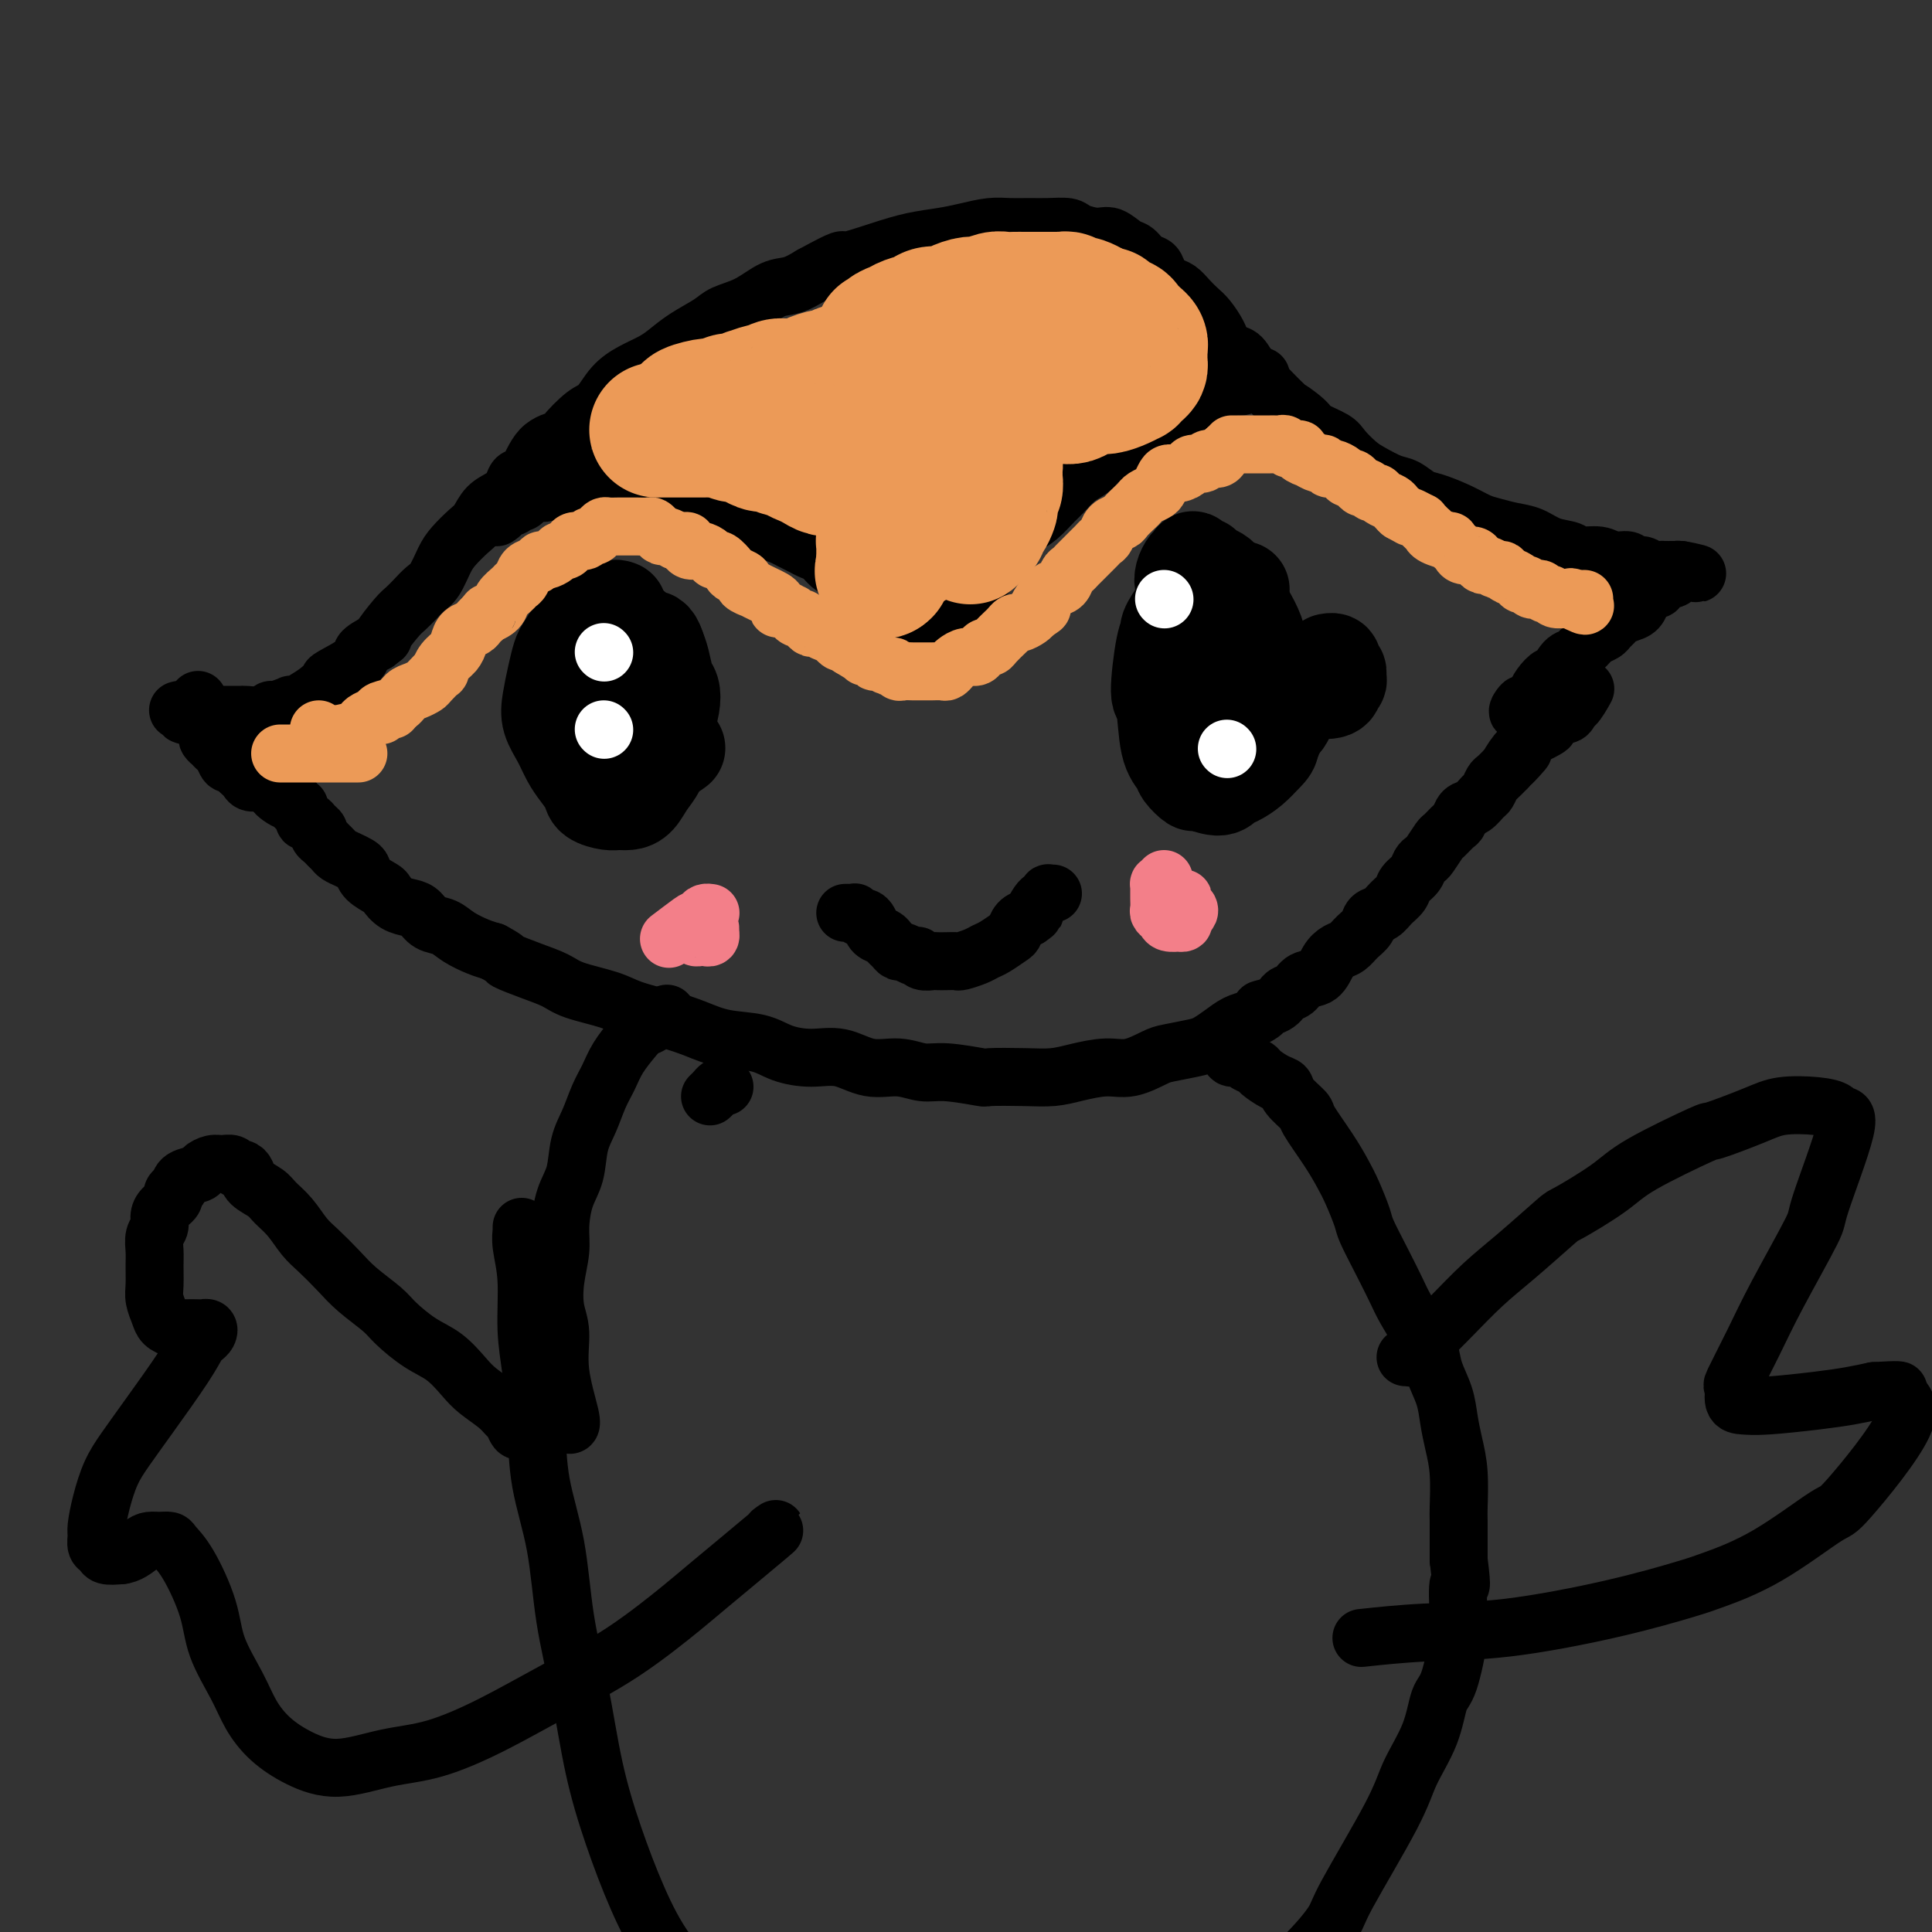 <svg viewBox='0 0 400 400' version='1.1' xmlns='http://www.w3.org/2000/svg' xmlns:xlink='http://www.w3.org/1999/xlink'><rect x="0" y="0" width="400" height="400" fill="#333333" stroke="none"/><g fill='none' stroke='#000000' stroke-width='12' stroke-linecap='round' stroke-linejoin='round'><path d='M37,147c-0.125,0.030 -0.250,0.061 0,0c0.250,-0.061 0.874,-0.212 1,0c0.126,0.212 -0.247,0.789 0,1c0.247,0.211 1.113,0.057 2,0c0.887,-0.057 1.795,-0.015 2,0c0.205,0.015 -0.293,0.004 0,0c0.293,-0.004 1.378,-0.001 2,0c0.622,0.001 0.781,-0.000 1,0c0.219,0.000 0.499,0.001 1,0c0.501,-0.001 1.224,-0.004 2,0c0.776,0.004 1.606,0.016 2,0c0.394,-0.016 0.352,-0.061 1,0c0.648,0.061 1.987,0.226 3,0c1.013,-0.226 1.699,-0.845 2,-1c0.301,-0.155 0.215,0.152 1,0c0.785,-0.152 2.440,-0.764 3,-1c0.560,-0.236 0.025,-0.095 0,0c-0.025,0.095 0.461,0.143 1,0c0.539,-0.143 1.129,-0.479 2,-1c0.871,-0.521 2.021,-1.228 3,-2c0.979,-0.772 1.787,-1.610 2,-2c0.213,-0.390 -0.170,-0.331 1,-1c1.170,-0.669 3.892,-2.065 5,-3c1.108,-0.935 0.602,-1.410 1,-2c0.398,-0.590 1.699,-1.295 3,-2'/><path d='M78,133c2.391,-1.866 0.867,-0.531 1,-1c0.133,-0.469 1.922,-2.743 3,-4c1.078,-1.257 1.444,-1.498 2,-2c0.556,-0.502 1.303,-1.264 2,-2c0.697,-0.736 1.345,-1.447 2,-2c0.655,-0.553 1.316,-0.948 2,-2c0.684,-1.052 1.390,-2.761 2,-4c0.610,-1.239 1.126,-2.009 2,-3c0.874,-0.991 2.108,-2.204 3,-3c0.892,-0.796 1.443,-1.174 2,-2c0.557,-0.826 1.122,-2.102 2,-3c0.878,-0.898 2.071,-1.420 3,-2c0.929,-0.580 1.595,-1.217 2,-2c0.405,-0.783 0.550,-1.712 1,-2c0.450,-0.288 1.205,0.067 2,-1c0.795,-1.067 1.630,-3.554 3,-5c1.370,-1.446 3.275,-1.850 4,-2c0.725,-0.150 0.269,-0.046 1,-1c0.731,-0.954 2.650,-2.966 4,-4c1.350,-1.034 2.132,-1.091 3,-2c0.868,-0.909 1.823,-2.669 3,-4c1.177,-1.331 2.577,-2.233 4,-3c1.423,-0.767 2.868,-1.399 4,-2c1.132,-0.601 1.950,-1.171 3,-2c1.050,-0.829 2.332,-1.918 4,-3c1.668,-1.082 3.723,-2.159 5,-3c1.277,-0.841 1.776,-1.446 3,-2c1.224,-0.554 3.173,-1.056 5,-2c1.827,-0.944 3.530,-2.331 5,-3c1.470,-0.669 2.706,-0.620 4,-1c1.294,-0.380 2.647,-1.190 4,-2'/><path d='M168,57c7.596,-4.145 6.085,-3.008 7,-3c0.915,0.008 4.257,-1.112 7,-2c2.743,-0.888 4.887,-1.544 7,-2c2.113,-0.456 4.196,-0.711 6,-1c1.804,-0.289 3.328,-0.613 5,-1c1.672,-0.387 3.492,-0.836 5,-1c1.508,-0.164 2.706,-0.041 4,0c1.294,0.041 2.685,0.001 4,0c1.315,-0.001 2.553,0.036 4,0c1.447,-0.036 3.101,-0.146 4,0c0.899,0.146 1.042,0.549 2,1c0.958,0.451 2.732,0.951 4,1c1.268,0.049 2.031,-0.353 3,0c0.969,0.353 2.142,1.459 3,2c0.858,0.541 1.399,0.516 2,1c0.601,0.484 1.263,1.477 2,2c0.737,0.523 1.548,0.577 2,1c0.452,0.423 0.544,1.216 1,2c0.456,0.784 1.277,1.560 2,2c0.723,0.440 1.350,0.544 2,1c0.650,0.456 1.325,1.262 2,2c0.675,0.738 1.350,1.406 2,2c0.650,0.594 1.276,1.113 2,2c0.724,0.887 1.545,2.143 2,3c0.455,0.857 0.544,1.317 1,2c0.456,0.683 1.281,1.590 2,2c0.719,0.410 1.334,0.323 2,1c0.666,0.677 1.385,2.120 2,3c0.615,0.880 1.127,1.199 2,2c0.873,0.801 2.107,2.086 3,3c0.893,0.914 1.447,1.457 2,2'/><path d='M266,84c5.630,5.545 1.706,1.907 1,1c-0.706,-0.907 1.806,0.915 3,2c1.194,1.085 1.070,1.431 2,2c0.930,0.569 2.913,1.361 4,2c1.087,0.639 1.277,1.126 2,2c0.723,0.874 1.979,2.136 3,3c1.021,0.864 1.808,1.330 3,2c1.192,0.670 2.790,1.544 4,2c1.210,0.456 2.032,0.493 3,1c0.968,0.507 2.082,1.484 3,2c0.918,0.516 1.641,0.572 3,1c1.359,0.428 3.353,1.227 5,2c1.647,0.773 2.946,1.520 4,2c1.054,0.480 1.862,0.691 3,1c1.138,0.309 2.607,0.714 4,1c1.393,0.286 2.712,0.454 4,1c1.288,0.546 2.546,1.471 4,2c1.454,0.529 3.104,0.663 4,1c0.896,0.337 1.037,0.879 2,1c0.963,0.121 2.747,-0.179 4,0c1.253,0.179 1.973,0.836 3,1c1.027,0.164 2.360,-0.166 3,0c0.640,0.166 0.587,0.829 1,1c0.413,0.171 1.290,-0.150 2,0c0.710,0.150 1.251,0.772 2,1c0.749,0.228 1.706,0.061 2,0c0.294,-0.061 -0.076,-0.016 0,0c0.076,0.016 0.598,0.004 1,0c0.402,-0.004 0.685,-0.001 1,0c0.315,0.001 0.661,0.000 1,0c0.339,-0.000 0.669,-0.000 1,0'/><path d='M348,118c6.545,1.503 1.909,0.262 0,0c-1.909,-0.262 -1.090,0.456 -1,1c0.090,0.544 -0.548,0.916 -1,1c-0.452,0.084 -0.716,-0.118 -1,0c-0.284,0.118 -0.587,0.555 -1,1c-0.413,0.445 -0.936,0.896 -1,1c-0.064,0.104 0.331,-0.141 0,0c-0.331,0.141 -1.388,0.668 -2,1c-0.612,0.332 -0.780,0.470 -1,1c-0.220,0.530 -0.493,1.451 -1,2c-0.507,0.549 -1.248,0.724 -2,1c-0.752,0.276 -1.515,0.651 -2,1c-0.485,0.349 -0.693,0.671 -1,1c-0.307,0.329 -0.712,0.666 -1,1c-0.288,0.334 -0.459,0.667 -1,1c-0.541,0.333 -1.454,0.667 -2,1c-0.546,0.333 -0.726,0.664 -1,1c-0.274,0.336 -0.641,0.676 -1,1c-0.359,0.324 -0.711,0.631 -1,1c-0.289,0.369 -0.515,0.798 -1,1c-0.485,0.202 -1.230,0.176 -2,1c-0.770,0.824 -1.565,2.497 -2,3c-0.435,0.503 -0.508,-0.164 -1,0c-0.492,0.164 -1.402,1.160 -2,2c-0.598,0.840 -0.885,1.526 -1,2c-0.115,0.474 -0.057,0.737 0,1'/><path d='M318,145c-5.321,4.345 -3.625,1.708 -3,1c0.625,-0.708 0.179,0.512 0,1c-0.179,0.488 -0.089,0.244 0,0'/><path d='M41,145c0.000,-0.081 0.000,-0.161 0,0c-0.000,0.161 -0.000,0.564 0,1c0.000,0.436 0.000,0.905 0,1c-0.000,0.095 -0.001,-0.185 0,0c0.001,0.185 0.003,0.836 0,1c-0.003,0.164 -0.011,-0.160 0,0c0.011,0.160 0.040,0.802 0,1c-0.040,0.198 -0.150,-0.048 0,0c0.150,0.048 0.561,0.390 1,1c0.439,0.610 0.905,1.487 1,2c0.095,0.513 -0.182,0.661 0,1c0.182,0.339 0.822,0.869 1,1c0.178,0.131 -0.107,-0.137 0,0c0.107,0.137 0.606,0.681 1,1c0.394,0.319 0.683,0.414 1,1c0.317,0.586 0.663,1.662 1,2c0.337,0.338 0.667,-0.063 1,0c0.333,0.063 0.670,0.591 1,1c0.330,0.409 0.655,0.701 1,1c0.345,0.299 0.711,0.606 1,1c0.289,0.394 0.501,0.875 1,1c0.499,0.125 1.285,-0.107 2,0c0.715,0.107 1.357,0.554 2,1'/><path d='M56,163c1.586,0.957 1.051,0.849 1,1c-0.051,0.151 0.383,0.562 1,1c0.617,0.438 1.418,0.905 2,1c0.582,0.095 0.944,-0.182 1,0c0.056,0.182 -0.196,0.823 0,1c0.196,0.177 0.840,-0.111 1,0c0.160,0.111 -0.165,0.621 0,1c0.165,0.379 0.819,0.626 1,1c0.181,0.374 -0.110,0.874 0,1c0.110,0.126 0.621,-0.121 1,0c0.379,0.121 0.626,0.610 1,1c0.374,0.390 0.874,0.682 1,1c0.126,0.318 -0.122,0.663 0,1c0.122,0.337 0.613,0.668 1,1c0.387,0.332 0.671,0.667 1,1c0.329,0.333 0.705,0.666 1,1c0.295,0.334 0.511,0.670 1,1c0.489,0.330 1.252,0.656 2,1c0.748,0.344 1.481,0.707 2,1c0.519,0.293 0.823,0.516 1,1c0.177,0.484 0.225,1.229 1,2c0.775,0.771 2.277,1.567 3,2c0.723,0.433 0.668,0.501 1,1c0.332,0.499 1.051,1.428 2,2c0.949,0.572 2.129,0.786 3,1c0.871,0.214 1.433,0.428 2,1c0.567,0.572 1.138,1.501 2,2c0.862,0.499 2.015,0.567 3,1c0.985,0.433 1.804,1.232 3,2c1.196,0.768 2.770,1.505 4,2c1.230,0.495 2.115,0.747 3,1'/><path d='M102,197c3.541,1.904 2.394,1.665 3,2c0.606,0.335 2.967,1.244 5,2c2.033,0.756 3.739,1.357 5,2c1.261,0.643 2.075,1.327 4,2c1.925,0.673 4.959,1.336 7,2c2.041,0.664 3.087,1.329 5,2c1.913,0.671 4.691,1.349 7,2c2.309,0.651 4.149,1.275 6,2c1.851,0.725 3.711,1.551 6,2c2.289,0.449 5.005,0.520 7,1c1.995,0.480 3.267,1.367 5,2c1.733,0.633 3.926,1.011 6,1c2.074,-0.011 4.028,-0.410 6,0c1.972,0.410 3.962,1.630 6,2c2.038,0.370 4.124,-0.111 6,0c1.876,0.111 3.543,0.814 5,1c1.457,0.186 2.703,-0.146 5,0c2.297,0.146 5.645,0.768 7,1c1.355,0.232 0.718,0.072 2,0c1.282,-0.072 4.484,-0.056 7,0c2.516,0.056 4.348,0.152 6,0c1.652,-0.152 3.125,-0.551 5,-1c1.875,-0.449 4.151,-0.946 6,-1c1.849,-0.054 3.271,0.337 5,0c1.729,-0.337 3.765,-1.403 5,-2c1.235,-0.597 1.671,-0.727 3,-1c1.329,-0.273 3.552,-0.689 5,-1c1.448,-0.311 2.120,-0.516 3,-1c0.880,-0.484 1.968,-1.246 3,-2c1.032,-0.754 2.009,-1.501 3,-2c0.991,-0.499 1.995,-0.749 3,-1'/><path d='M259,211c4.164,-1.970 2.073,-1.894 2,-2c-0.073,-0.106 1.871,-0.394 3,-1c1.129,-0.606 1.443,-1.531 2,-2c0.557,-0.469 1.356,-0.483 2,-1c0.644,-0.517 1.131,-1.538 2,-2c0.869,-0.462 2.119,-0.364 3,-1c0.881,-0.636 1.392,-2.004 2,-3c0.608,-0.996 1.314,-1.619 2,-2c0.686,-0.381 1.353,-0.521 2,-1c0.647,-0.479 1.275,-1.297 2,-2c0.725,-0.703 1.546,-1.290 2,-2c0.454,-0.710 0.540,-1.541 1,-2c0.460,-0.459 1.293,-0.545 2,-1c0.707,-0.455 1.289,-1.277 2,-2c0.711,-0.723 1.553,-1.346 2,-2c0.447,-0.654 0.500,-1.339 1,-2c0.500,-0.661 1.447,-1.298 2,-2c0.553,-0.702 0.710,-1.468 1,-2c0.290,-0.532 0.711,-0.829 1,-1c0.289,-0.171 0.445,-0.216 1,-1c0.555,-0.784 1.510,-2.308 2,-3c0.490,-0.692 0.515,-0.551 1,-1c0.485,-0.449 1.429,-1.486 2,-2c0.571,-0.514 0.769,-0.504 1,-1c0.231,-0.496 0.496,-1.499 1,-2c0.504,-0.501 1.248,-0.501 2,-1c0.752,-0.499 1.514,-1.498 2,-2c0.486,-0.502 0.697,-0.506 1,-1c0.303,-0.494 0.697,-1.479 1,-2c0.303,-0.521 0.515,-0.577 1,-1c0.485,-0.423 1.242,-1.211 2,-2'/><path d='M312,159c6.213,-6.766 2.245,-2.180 1,-1c-1.245,1.180 0.233,-1.046 1,-2c0.767,-0.954 0.821,-0.636 1,-1c0.179,-0.364 0.481,-1.412 1,-2c0.519,-0.588 1.256,-0.717 2,-1c0.744,-0.283 1.496,-0.719 2,-1c0.504,-0.281 0.762,-0.405 1,-1c0.238,-0.595 0.458,-1.659 1,-2c0.542,-0.341 1.407,0.041 2,0c0.593,-0.041 0.916,-0.505 1,-1c0.084,-0.495 -0.070,-1.019 0,-1c0.070,0.019 0.365,0.582 1,0c0.635,-0.582 1.610,-2.309 2,-3c0.390,-0.691 0.195,-0.345 0,0'/><path d='M103,107c-0.128,0.081 -0.256,0.161 0,0c0.256,-0.161 0.895,-0.564 1,-1c0.105,-0.436 -0.323,-0.904 0,-1c0.323,-0.096 1.399,0.180 2,0c0.601,-0.180 0.727,-0.818 1,-1c0.273,-0.182 0.693,0.091 1,0c0.307,-0.091 0.501,-0.545 1,-1c0.499,-0.455 1.304,-0.909 2,-1c0.696,-0.091 1.285,0.182 2,0c0.715,-0.182 1.556,-0.819 2,-1c0.444,-0.181 0.490,0.095 1,0c0.510,-0.095 1.484,-0.561 2,-1c0.516,-0.439 0.575,-0.850 1,-1c0.425,-0.150 1.217,-0.040 2,0c0.783,0.040 1.557,0.011 2,0c0.443,-0.011 0.557,-0.003 1,0c0.443,0.003 1.217,0.000 2,0c0.783,-0.000 1.576,0.003 2,0c0.424,-0.003 0.480,-0.011 1,0c0.520,0.011 1.506,0.040 2,0c0.494,-0.040 0.497,-0.150 1,0c0.503,0.150 1.504,0.561 2,1c0.496,0.439 0.485,0.906 1,1c0.515,0.094 1.555,-0.185 2,0c0.445,0.185 0.295,0.833 1,1c0.705,0.167 2.267,-0.147 3,0c0.733,0.147 0.638,0.756 1,1c0.362,0.244 1.181,0.122 2,0'/><path d='M144,103c4.214,0.859 2.250,1.005 2,1c-0.250,-0.005 1.214,-0.161 2,0c0.786,0.161 0.895,0.639 1,1c0.105,0.361 0.207,0.604 1,1c0.793,0.396 2.278,0.946 3,1c0.722,0.054 0.683,-0.389 1,0c0.317,0.389 0.991,1.610 2,2c1.009,0.390 2.353,-0.050 3,0c0.647,0.050 0.596,0.591 1,1c0.404,0.409 1.263,0.686 2,1c0.737,0.314 1.352,0.665 2,1c0.648,0.335 1.328,0.653 2,1c0.672,0.347 1.336,0.722 2,1c0.664,0.278 1.330,0.461 2,1c0.670,0.539 1.346,1.436 2,2c0.654,0.564 1.288,0.794 2,1c0.712,0.206 1.503,0.388 2,1c0.497,0.612 0.700,1.655 1,2c0.300,0.345 0.698,-0.009 1,0c0.302,0.009 0.510,0.380 1,1c0.490,0.620 1.263,1.489 2,2c0.737,0.511 1.440,0.662 2,1c0.560,0.338 0.979,0.861 1,1c0.021,0.139 -0.355,-0.107 0,0c0.355,0.107 1.442,0.565 2,1c0.558,0.435 0.586,0.845 1,1c0.414,0.155 1.213,0.055 2,0c0.787,-0.055 1.561,-0.066 2,0c0.439,0.066 0.541,0.210 1,0c0.459,-0.210 1.274,-0.774 2,-1c0.726,-0.226 1.363,-0.113 2,0'/><path d='M196,127c1.523,-0.496 0.832,-1.235 1,-2c0.168,-0.765 1.195,-1.556 2,-2c0.805,-0.444 1.389,-0.541 2,-1c0.611,-0.459 1.248,-1.281 2,-2c0.752,-0.719 1.618,-1.333 2,-2c0.382,-0.667 0.279,-1.385 1,-2c0.721,-0.615 2.266,-1.127 3,-2c0.734,-0.873 0.657,-2.105 1,-3c0.343,-0.895 1.106,-1.451 2,-2c0.894,-0.549 1.920,-1.092 3,-2c1.080,-0.908 2.213,-2.183 3,-3c0.787,-0.817 1.229,-1.178 2,-2c0.771,-0.822 1.872,-2.107 3,-3c1.128,-0.893 2.284,-1.394 3,-2c0.716,-0.606 0.991,-1.317 2,-2c1.009,-0.683 2.753,-1.339 4,-2c1.247,-0.661 1.997,-1.329 3,-2c1.003,-0.671 2.260,-1.346 3,-2c0.740,-0.654 0.965,-1.289 2,-2c1.035,-0.711 2.882,-1.500 4,-2c1.118,-0.500 1.507,-0.712 2,-1c0.493,-0.288 1.092,-0.650 2,-1c0.908,-0.350 2.127,-0.686 3,-1c0.873,-0.314 1.400,-0.606 2,-1c0.600,-0.394 1.274,-0.889 2,-1c0.726,-0.111 1.505,0.163 2,0c0.495,-0.163 0.707,-0.762 1,-1c0.293,-0.238 0.666,-0.115 1,0c0.334,0.115 0.628,0.223 1,0c0.372,-0.223 0.820,-0.778 1,-1c0.180,-0.222 0.090,-0.111 0,0'/></g>
<g fill='none' stroke='#000000' stroke-width='20' stroke-linecap='round' stroke-linejoin='round'><path d='M128,126c0.088,0.032 0.175,0.064 0,0c-0.175,-0.064 -0.613,-0.225 -1,0c-0.387,0.225 -0.722,0.836 -1,1c-0.278,0.164 -0.498,-0.118 -1,0c-0.502,0.118 -1.286,0.635 -2,1c-0.714,0.365 -1.357,0.578 -2,1c-0.643,0.422 -1.286,1.053 -2,2c-0.714,0.947 -1.499,2.209 -2,3c-0.501,0.791 -0.717,1.109 -1,2c-0.283,0.891 -0.634,2.353 -1,4c-0.366,1.647 -0.748,3.480 -1,5c-0.252,1.520 -0.376,2.729 0,4c0.376,1.271 1.251,2.606 2,4c0.749,1.394 1.373,2.847 2,4c0.627,1.153 1.256,2.008 2,3c0.744,0.992 1.603,2.123 2,3c0.397,0.877 0.333,1.502 1,2c0.667,0.498 2.065,0.871 3,1c0.935,0.129 1.406,0.016 2,0c0.594,-0.016 1.311,0.066 2,0c0.689,-0.066 1.350,-0.278 2,-1c0.650,-0.722 1.288,-1.953 2,-3c0.712,-1.047 1.498,-1.909 2,-3c0.502,-1.091 0.720,-2.412 1,-4c0.280,-1.588 0.622,-3.443 1,-5c0.378,-1.557 0.792,-2.815 1,-4c0.208,-1.185 0.210,-2.297 0,-3c-0.210,-0.703 -0.634,-0.997 -1,-2c-0.366,-1.003 -0.676,-2.715 -1,-4c-0.324,-1.285 -0.662,-2.142 -1,-3'/><path d='M136,134c-0.755,-2.204 -1.143,-1.714 -2,-2c-0.857,-0.286 -2.182,-1.347 -3,-2c-0.818,-0.653 -1.127,-0.899 -2,-1c-0.873,-0.101 -2.309,-0.058 -3,0c-0.691,0.058 -0.637,0.130 -1,0c-0.363,-0.130 -1.145,-0.461 -2,0c-0.855,0.461 -1.785,1.714 -2,2c-0.215,0.286 0.284,-0.395 0,0c-0.284,0.395 -1.352,1.866 -2,3c-0.648,1.134 -0.875,1.931 -1,3c-0.125,1.069 -0.149,2.411 0,4c0.149,1.589 0.470,3.424 1,5c0.530,1.576 1.267,2.891 2,4c0.733,1.109 1.460,2.012 2,3c0.540,0.988 0.893,2.061 2,3c1.107,0.939 2.968,1.745 4,2c1.032,0.255 1.237,-0.040 2,0c0.763,0.040 2.086,0.417 3,0c0.914,-0.417 1.420,-1.627 2,-2c0.580,-0.373 1.233,0.092 2,0c0.767,-0.092 1.648,-0.741 2,-1c0.352,-0.259 0.176,-0.130 0,0'/><path d='M257,122c-0.303,-0.000 -0.606,-0.000 -1,0c-0.394,0.000 -0.879,0.000 -1,0c-0.121,-0.000 0.123,-0.001 0,0c-0.123,0.001 -0.614,0.003 -1,0c-0.386,-0.003 -0.668,-0.012 -1,0c-0.332,0.012 -0.715,0.044 -1,0c-0.285,-0.044 -0.472,-0.163 -1,0c-0.528,0.163 -1.398,0.609 -2,1c-0.602,0.391 -0.935,0.727 -1,1c-0.065,0.273 0.139,0.484 0,1c-0.139,0.516 -0.622,1.338 -1,2c-0.378,0.662 -0.652,1.166 -1,2c-0.348,0.834 -0.771,1.999 -1,3c-0.229,1.001 -0.265,1.840 0,3c0.265,1.160 0.830,2.642 1,4c0.170,1.358 -0.056,2.591 0,4c0.056,1.409 0.395,2.993 1,4c0.605,1.007 1.475,1.437 2,2c0.525,0.563 0.703,1.260 1,2c0.297,0.740 0.713,1.522 1,2c0.287,0.478 0.447,0.651 1,1c0.553,0.349 1.500,0.876 2,1c0.500,0.124 0.554,-0.153 1,0c0.446,0.153 1.285,0.736 2,1c0.715,0.264 1.305,0.208 2,0c0.695,-0.208 1.496,-0.570 2,-1c0.504,-0.430 0.712,-0.930 1,-1c0.288,-0.070 0.654,0.289 1,0c0.346,-0.289 0.670,-1.225 1,-2c0.330,-0.775 0.665,-1.387 1,-2'/><path d='M265,150c1.462,-1.307 1.118,-1.575 1,-2c-0.118,-0.425 -0.009,-1.009 0,-2c0.009,-0.991 -0.081,-2.390 0,-3c0.081,-0.610 0.332,-0.432 0,-1c-0.332,-0.568 -1.248,-1.882 -2,-3c-0.752,-1.118 -1.339,-2.040 -2,-3c-0.661,-0.960 -1.397,-1.960 -2,-3c-0.603,-1.040 -1.073,-2.121 -2,-3c-0.927,-0.879 -2.312,-1.556 -3,-2c-0.688,-0.444 -0.679,-0.656 -1,-1c-0.321,-0.344 -0.971,-0.820 -2,-1c-1.029,-0.180 -2.435,-0.065 -3,0c-0.565,0.065 -0.289,0.081 -1,0c-0.711,-0.081 -2.410,-0.257 -3,0c-0.590,0.257 -0.069,0.947 0,1c0.069,0.053 -0.312,-0.531 -1,0c-0.688,0.531 -1.684,2.177 -2,3c-0.316,0.823 0.047,0.821 0,1c-0.047,0.179 -0.503,0.537 -1,3c-0.497,2.463 -1.035,7.029 -1,9c0.035,1.971 0.644,1.345 1,3c0.356,1.655 0.460,5.591 1,8c0.540,2.409 1.517,3.291 2,4c0.483,0.709 0.472,1.245 1,2c0.528,0.755 1.597,1.731 2,2c0.403,0.269 0.141,-0.168 1,0c0.859,0.168 2.838,0.940 4,1c1.162,0.060 1.507,-0.592 2,-1c0.493,-0.408 1.133,-0.571 2,-1c0.867,-0.429 1.962,-1.122 3,-2c1.038,-0.878 2.019,-1.939 3,-3'/><path d='M262,156c1.713,-1.603 0.995,-2.112 1,-3c0.005,-0.888 0.731,-2.156 1,-3c0.269,-0.844 0.079,-1.265 0,-2c-0.079,-0.735 -0.048,-1.784 0,-3c0.048,-1.216 0.112,-2.597 0,-4c-0.112,-1.403 -0.400,-2.826 -1,-4c-0.600,-1.174 -1.512,-2.100 -2,-3c-0.488,-0.900 -0.553,-1.775 -1,-3c-0.447,-1.225 -1.275,-2.800 -2,-4c-0.725,-1.200 -1.346,-2.024 -2,-3c-0.654,-0.976 -1.341,-2.103 -2,-3c-0.659,-0.897 -1.291,-1.565 -2,-2c-0.709,-0.435 -1.496,-0.639 -2,-1c-0.504,-0.361 -0.726,-0.879 -1,-1c-0.274,-0.121 -0.599,0.156 -1,0c-0.401,-0.156 -0.879,-0.743 -1,-1c-0.121,-0.257 0.114,-0.184 0,0c-0.114,0.184 -0.578,0.478 -1,1c-0.422,0.522 -0.801,1.273 -1,2c-0.199,0.727 -0.217,1.432 0,2c0.217,0.568 0.668,1.001 1,2c0.332,0.999 0.546,2.566 1,4c0.454,1.434 1.150,2.736 2,4c0.850,1.264 1.855,2.492 3,4c1.145,1.508 2.431,3.297 3,4c0.569,0.703 0.423,0.319 2,1c1.577,0.681 4.878,2.428 6,3c1.122,0.572 0.064,-0.032 1,0c0.936,0.032 3.868,0.701 5,1c1.132,0.299 0.466,0.228 1,0c0.534,-0.228 2.267,-0.614 4,-1'/><path d='M274,143c3.330,0.153 2.156,-1.464 2,-2c-0.156,-0.536 0.705,0.010 1,0c0.295,-0.010 0.023,-0.577 0,-1c-0.023,-0.423 0.204,-0.702 0,-1c-0.204,-0.298 -0.838,-0.616 -1,-1c-0.162,-0.384 0.149,-0.834 0,-1c-0.149,-0.166 -0.757,-0.047 -1,0c-0.243,0.047 -0.122,0.024 0,0'/></g>
<g fill='none' stroke='#FFFFFF' stroke-width='12' stroke-linecap='round' stroke-linejoin='round'><path d='M125,135c0.000,0.000 0.100,0.100 0.1,0.1'/><path d='M125,151c0.000,0.000 0.100,0.100 0.1,0.1'/><path d='M241,124c0.000,0.000 0.100,0.100 0.1,0.1'/><path d='M254,155c0.000,0.000 0.100,0.100 0.1,0.1'/></g>
<g fill='none' stroke='#000000' stroke-width='12' stroke-linecap='round' stroke-linejoin='round'><path d='M175,189c0.303,-0.008 0.606,-0.017 1,0c0.394,0.017 0.879,0.059 1,0c0.121,-0.059 -0.123,-0.219 0,0c0.123,0.219 0.614,0.818 1,1c0.386,0.182 0.667,-0.053 1,0c0.333,0.053 0.719,0.395 1,1c0.281,0.605 0.457,1.473 1,2c0.543,0.527 1.454,0.715 2,1c0.546,0.285 0.727,0.669 1,1c0.273,0.331 0.637,0.611 1,1c0.363,0.389 0.724,0.888 1,1c0.276,0.112 0.468,-0.162 1,0c0.532,0.162 1.403,0.761 2,1c0.597,0.239 0.919,0.116 1,0c0.081,-0.116 -0.078,-0.227 0,0c0.078,0.227 0.392,0.793 1,1c0.608,0.207 1.509,0.056 2,0c0.491,-0.056 0.572,-0.018 1,0c0.428,0.018 1.203,0.016 2,0c0.797,-0.016 1.616,-0.045 2,0c0.384,0.045 0.334,0.163 1,0c0.666,-0.163 2.048,-0.606 3,-1c0.952,-0.394 1.473,-0.739 2,-1c0.527,-0.261 1.061,-0.437 2,-1c0.939,-0.563 2.283,-1.512 3,-2c0.717,-0.488 0.809,-0.516 1,-1c0.191,-0.484 0.483,-1.424 1,-2c0.517,-0.576 1.258,-0.788 2,-1'/><path d='M213,190c1.879,-1.355 1.077,-0.741 1,-1c-0.077,-0.259 0.572,-1.390 1,-2c0.428,-0.610 0.637,-0.699 1,-1c0.363,-0.301 0.881,-0.813 1,-1c0.119,-0.187 -0.160,-0.050 0,0c0.160,0.050 0.760,0.014 1,0c0.240,-0.014 0.120,-0.007 0,0'/></g>
<g fill='none' stroke='#EC9A57' stroke-width='28' stroke-linecap='round' stroke-linejoin='round'><path d='M143,86c-0.405,-0.301 -0.811,-0.601 0,-1c0.811,-0.399 2.838,-0.896 4,-1c1.162,-0.104 1.457,0.183 2,0c0.543,-0.183 1.333,-0.838 2,-1c0.667,-0.162 1.210,0.168 2,0c0.790,-0.168 1.825,-0.833 2,-1c0.175,-0.167 -0.511,0.166 0,0c0.511,-0.166 2.220,-0.829 3,-1c0.780,-0.171 0.633,0.151 1,0c0.367,-0.151 1.248,-0.775 2,-1c0.752,-0.225 1.375,-0.050 2,0c0.625,0.050 1.251,-0.024 2,0c0.749,0.024 1.619,0.146 2,0c0.381,-0.146 0.272,-0.561 1,-1c0.728,-0.439 2.292,-0.903 3,-1c0.708,-0.097 0.561,0.171 1,0c0.439,-0.171 1.466,-0.782 2,-1c0.534,-0.218 0.576,-0.044 1,0c0.424,0.044 1.231,-0.041 2,0c0.769,0.041 1.501,0.208 2,0c0.499,-0.208 0.767,-0.792 1,-1c0.233,-0.208 0.433,-0.042 1,0c0.567,0.042 1.503,-0.040 2,0c0.497,0.040 0.557,0.203 1,0c0.443,-0.203 1.269,-0.772 2,-1c0.731,-0.228 1.365,-0.114 2,0'/><path d='M188,75c7.378,-1.924 3.324,-1.232 2,-1c-1.324,0.232 0.083,0.006 1,0c0.917,-0.006 1.344,0.209 2,0c0.656,-0.209 1.540,-0.840 2,-1c0.460,-0.160 0.494,0.153 1,0c0.506,-0.153 1.483,-0.772 2,-1c0.517,-0.228 0.573,-0.065 1,0c0.427,0.065 1.224,0.031 2,0c0.776,-0.031 1.532,-0.061 2,0c0.468,0.061 0.647,0.212 1,0c0.353,-0.212 0.880,-0.789 1,-1c0.120,-0.211 -0.166,-0.056 0,0c0.166,0.056 0.785,0.015 1,0c0.215,-0.015 0.028,-0.003 0,0c-0.028,0.003 0.105,-0.003 0,0c-0.105,0.003 -0.447,0.015 -1,0c-0.553,-0.015 -1.317,-0.057 -2,0c-0.683,0.057 -1.285,0.211 -2,0c-0.715,-0.211 -1.542,-0.789 -2,-1c-0.458,-0.211 -0.547,-0.057 -1,0c-0.453,0.057 -1.271,0.015 -2,0c-0.729,-0.015 -1.369,-0.004 -2,0c-0.631,0.004 -1.254,0.001 -2,0c-0.746,-0.001 -1.614,-0.000 -2,0c-0.386,0.000 -0.289,0.000 -1,0c-0.711,-0.000 -2.230,-0.000 -3,0c-0.770,0.000 -0.791,0.000 -1,0c-0.209,-0.000 -0.604,-0.000 -1,0'/><path d='M184,70c-3.015,-0.306 -0.553,-0.071 0,0c0.553,0.071 -0.803,-0.023 -1,0c-0.197,0.023 0.766,0.161 1,0c0.234,-0.161 -0.262,-0.621 0,-1c0.262,-0.379 1.282,-0.675 2,-1c0.718,-0.325 1.136,-0.678 2,-1c0.864,-0.322 2.175,-0.612 3,-1c0.825,-0.388 1.165,-0.873 2,-1c0.835,-0.127 2.167,0.106 3,0c0.833,-0.106 1.168,-0.550 2,-1c0.832,-0.450 2.162,-0.905 3,-1c0.838,-0.095 1.183,0.171 2,0c0.817,-0.171 2.105,-0.778 3,-1c0.895,-0.222 1.395,-0.060 2,0c0.605,0.060 1.313,0.016 2,0c0.687,-0.016 1.354,-0.004 2,0c0.646,0.004 1.272,0.001 2,0c0.728,-0.001 1.557,-0.001 2,0c0.443,0.001 0.500,0.004 1,0c0.500,-0.004 1.444,-0.015 2,0c0.556,0.015 0.725,0.056 1,0c0.275,-0.056 0.655,-0.208 1,0c0.345,0.208 0.656,0.777 1,1c0.344,0.223 0.721,0.101 1,0c0.279,-0.101 0.460,-0.181 1,0c0.540,0.181 1.440,0.623 2,1c0.560,0.377 0.780,0.688 1,1'/><path d='M227,65c3.510,0.399 1.784,-0.104 1,0c-0.784,0.104 -0.628,0.816 0,1c0.628,0.184 1.726,-0.158 2,0c0.274,0.158 -0.276,0.817 0,1c0.276,0.183 1.379,-0.109 2,0c0.621,0.109 0.759,0.620 1,1c0.241,0.380 0.587,0.628 1,1c0.413,0.372 0.895,0.870 1,1c0.105,0.130 -0.168,-0.106 0,0c0.168,0.106 0.777,0.553 1,1c0.223,0.447 0.060,0.893 0,1c-0.060,0.107 -0.015,-0.126 0,0c0.015,0.126 0.001,0.611 0,1c-0.001,0.389 0.010,0.683 0,1c-0.010,0.317 -0.040,0.659 0,1c0.040,0.341 0.149,0.683 0,1c-0.149,0.317 -0.558,0.611 -1,1c-0.442,0.389 -0.918,0.874 -1,1c-0.082,0.126 0.231,-0.107 0,0c-0.231,0.107 -1.007,0.554 -2,1c-0.993,0.446 -2.204,0.890 -3,1c-0.796,0.110 -1.176,-0.115 -2,0c-0.824,0.115 -2.093,0.571 -3,1c-0.907,0.429 -1.454,0.832 -2,1c-0.546,0.168 -1.091,0.102 -2,0c-0.909,-0.102 -2.182,-0.238 -3,0c-0.818,0.238 -1.180,0.851 -2,1c-0.820,0.149 -2.096,-0.166 -3,0c-0.904,0.166 -1.436,0.814 -2,1c-0.564,0.186 -1.161,-0.090 -2,0c-0.839,0.090 -1.919,0.545 -3,1'/><path d='M205,85c-4.864,1.258 -2.525,0.903 -2,1c0.525,0.097 -0.765,0.646 -2,1c-1.235,0.354 -2.415,0.513 -3,1c-0.585,0.487 -0.577,1.300 -1,2c-0.423,0.700 -1.279,1.286 -2,2c-0.721,0.714 -1.306,1.557 -2,2c-0.694,0.443 -1.495,0.486 -2,1c-0.505,0.514 -0.714,1.498 -1,2c-0.286,0.502 -0.650,0.521 -1,1c-0.350,0.479 -0.686,1.419 -1,2c-0.314,0.581 -0.605,0.803 -1,1c-0.395,0.197 -0.894,0.367 -1,1c-0.106,0.633 0.182,1.728 0,2c-0.182,0.272 -0.833,-0.278 -1,0c-0.167,0.278 0.151,1.384 0,2c-0.151,0.616 -0.772,0.742 -1,1c-0.228,0.258 -0.065,0.648 0,1c0.065,0.352 0.031,0.667 0,1c-0.031,0.333 -0.061,0.685 0,1c0.061,0.315 0.212,0.595 0,1c-0.212,0.405 -0.789,0.936 -1,1c-0.211,0.064 -0.057,-0.338 0,0c0.057,0.338 0.015,1.415 0,2c-0.015,0.585 -0.004,0.677 0,1c0.004,0.323 0.001,0.875 0,1c-0.001,0.125 -0.000,-0.179 0,0c0.000,0.179 0.000,0.842 0,1c-0.000,0.158 -0.000,-0.188 0,0c0.000,0.188 0.000,0.911 0,1c-0.000,0.089 -0.000,-0.455 0,-1'/><path d='M183,117c-0.528,2.357 -0.347,0.748 0,0c0.347,-0.748 0.860,-0.636 1,-1c0.140,-0.364 -0.095,-1.205 0,-2c0.095,-0.795 0.518,-1.546 1,-2c0.482,-0.454 1.021,-0.612 1,-1c-0.021,-0.388 -0.604,-1.007 0,-2c0.604,-0.993 2.395,-2.359 3,-3c0.605,-0.641 0.025,-0.557 0,-1c-0.025,-0.443 0.504,-1.414 1,-2c0.496,-0.586 0.959,-0.787 1,-1c0.041,-0.213 -0.341,-0.439 0,-1c0.341,-0.561 1.405,-1.459 2,-2c0.595,-0.541 0.723,-0.727 1,-1c0.277,-0.273 0.705,-0.632 1,-1c0.295,-0.368 0.459,-0.744 1,-1c0.541,-0.256 1.459,-0.394 2,-1c0.541,-0.606 0.704,-1.682 1,-2c0.296,-0.318 0.724,0.121 1,0c0.276,-0.121 0.398,-0.803 1,-1c0.602,-0.197 1.682,0.091 2,0c0.318,-0.091 -0.126,-0.561 0,-1c0.126,-0.439 0.822,-0.846 1,-1c0.178,-0.154 -0.163,-0.056 0,0c0.163,0.056 0.828,0.071 1,0c0.172,-0.071 -0.150,-0.226 0,0c0.150,0.226 0.772,0.834 1,1c0.228,0.166 0.061,-0.110 0,0c-0.061,0.110 -0.016,0.607 0,1c0.016,0.393 0.004,0.683 0,1c-0.004,0.317 -0.001,0.662 0,1c0.001,0.338 0.001,0.669 0,1'/><path d='M206,95c0.154,1.174 0.037,1.609 0,2c-0.037,0.391 0.004,0.739 0,1c-0.004,0.261 -0.053,0.436 0,1c0.053,0.564 0.208,1.517 0,2c-0.208,0.483 -0.778,0.497 -1,1c-0.222,0.503 -0.097,1.497 0,2c0.097,0.503 0.166,0.517 0,1c-0.166,0.483 -0.565,1.435 -1,2c-0.435,0.565 -0.905,0.744 -1,1c-0.095,0.256 0.184,0.591 0,1c-0.184,0.409 -0.833,0.893 -1,1c-0.167,0.107 0.147,-0.164 0,0c-0.147,0.164 -0.756,0.761 -1,1c-0.244,0.239 -0.122,0.119 0,0'/><path d='M136,89c0.438,0.000 0.876,0.000 1,0c0.124,-0.000 -0.066,-0.000 0,0c0.066,0.000 0.387,0.000 1,0c0.613,-0.000 1.516,-0.000 2,0c0.484,0.000 0.549,0.000 1,0c0.451,-0.000 1.290,-0.001 2,0c0.710,0.001 1.292,0.004 2,0c0.708,-0.004 1.540,-0.016 2,0c0.460,0.016 0.546,0.060 1,0c0.454,-0.060 1.276,-0.222 2,0c0.724,0.222 1.349,0.829 2,1c0.651,0.171 1.329,-0.094 2,0c0.671,0.094 1.336,0.546 2,1c0.664,0.454 1.329,0.909 2,1c0.671,0.091 1.349,-0.183 2,0c0.651,0.183 1.277,0.822 2,1c0.723,0.178 1.545,-0.106 2,0c0.455,0.106 0.545,0.603 1,1c0.455,0.397 1.277,0.694 2,1c0.723,0.306 1.349,0.621 2,1c0.651,0.379 1.329,0.823 2,1c0.671,0.177 1.336,0.089 2,0'/><path d='M173,97c3.903,1.481 2.159,1.184 2,1c-0.159,-0.184 1.267,-0.257 2,0c0.733,0.257 0.774,0.842 1,1c0.226,0.158 0.638,-0.112 1,0c0.362,0.112 0.675,0.607 1,1c0.325,0.393 0.661,0.683 1,1c0.339,0.317 0.682,0.662 1,1c0.318,0.338 0.611,0.668 1,1c0.389,0.332 0.875,0.666 1,1c0.125,0.334 -0.111,0.668 0,1c0.111,0.332 0.569,0.663 1,1c0.431,0.337 0.834,0.682 1,1c0.166,0.318 0.096,0.611 0,1c-0.096,0.389 -0.218,0.874 0,1c0.218,0.126 0.775,-0.106 1,0c0.225,0.106 0.116,0.550 0,1c-0.116,0.450 -0.241,0.905 0,1c0.241,0.095 0.848,-0.170 1,0c0.152,0.170 -0.151,0.777 0,1c0.151,0.223 0.758,0.064 1,0c0.242,-0.064 0.121,-0.032 0,0'/></g>
<g fill='none' stroke='#EC9A57' stroke-width='12' stroke-linecap='round' stroke-linejoin='round'><path d='M66,151c-0.008,0.453 -0.017,0.906 0,1c0.017,0.094 0.059,-0.170 0,0c-0.059,0.170 -0.217,0.774 0,1c0.217,0.226 0.811,0.076 1,0c0.189,-0.076 -0.026,-0.076 0,0c0.026,0.076 0.294,0.228 1,0c0.706,-0.228 1.851,-0.834 2,-1c0.149,-0.166 -0.699,0.110 0,0c0.699,-0.110 2.945,-0.607 4,-1c1.055,-0.393 0.919,-0.682 1,-1c0.081,-0.318 0.378,-0.666 1,-1c0.622,-0.334 1.570,-0.653 2,-1c0.430,-0.347 0.343,-0.723 1,-1c0.657,-0.277 2.059,-0.454 3,-1c0.941,-0.546 1.423,-1.461 2,-2c0.577,-0.539 1.250,-0.703 2,-1c0.750,-0.297 1.576,-0.726 2,-1c0.424,-0.274 0.446,-0.391 1,-1c0.554,-0.609 1.640,-1.710 2,-2c0.360,-0.290 -0.007,0.231 0,0c0.007,-0.231 0.387,-1.214 1,-2c0.613,-0.786 1.460,-1.377 2,-2c0.540,-0.623 0.775,-1.280 1,-2c0.225,-0.720 0.442,-1.502 1,-2c0.558,-0.498 1.458,-0.711 2,-1c0.542,-0.289 0.726,-0.654 1,-1c0.274,-0.346 0.637,-0.673 1,-1'/><path d='M100,128c1.970,-2.356 0.895,-1.248 1,-1c0.105,0.248 1.390,-0.366 2,-1c0.610,-0.634 0.544,-1.287 1,-2c0.456,-0.713 1.435,-1.486 2,-2c0.565,-0.514 0.715,-0.769 1,-1c0.285,-0.231 0.705,-0.440 1,-1c0.295,-0.560 0.464,-1.473 1,-2c0.536,-0.527 1.439,-0.667 2,-1c0.561,-0.333 0.780,-0.859 1,-1c0.220,-0.141 0.440,0.103 1,0c0.560,-0.103 1.458,-0.554 2,-1c0.542,-0.446 0.726,-0.889 1,-1c0.274,-0.111 0.637,0.110 1,0c0.363,-0.110 0.727,-0.551 1,-1c0.273,-0.449 0.454,-0.908 1,-1c0.546,-0.092 1.456,0.182 2,0c0.544,-0.182 0.722,-0.819 1,-1c0.278,-0.181 0.655,0.095 1,0c0.345,-0.095 0.660,-0.561 1,-1c0.340,-0.439 0.707,-0.850 1,-1c0.293,-0.150 0.511,-0.040 1,0c0.489,0.040 1.248,0.011 2,0c0.752,-0.011 1.497,-0.004 2,0c0.503,0.004 0.765,0.004 1,0c0.235,-0.004 0.444,-0.011 1,0c0.556,0.011 1.458,0.041 2,0c0.542,-0.041 0.725,-0.152 1,0c0.275,0.152 0.641,0.566 1,1c0.359,0.434 0.712,0.886 1,1c0.288,0.114 0.511,-0.110 1,0c0.489,0.110 1.245,0.555 2,1'/><path d='M140,112c2.938,0.266 2.282,-0.070 2,0c-0.282,0.070 -0.192,0.545 0,1c0.192,0.455 0.484,0.891 1,1c0.516,0.109 1.256,-0.108 2,0c0.744,0.108 1.493,0.540 2,1c0.507,0.460 0.771,0.950 1,1c0.229,0.050 0.423,-0.338 1,0c0.577,0.338 1.536,1.401 2,2c0.464,0.599 0.434,0.734 1,1c0.566,0.266 1.727,0.663 2,1c0.273,0.337 -0.341,0.615 0,1c0.341,0.385 1.636,0.876 2,1c0.364,0.124 -0.204,-0.120 0,0c0.204,0.120 1.181,0.606 2,1c0.819,0.394 1.481,0.698 2,1c0.519,0.302 0.895,0.602 1,1c0.105,0.398 -0.060,0.895 0,1c0.060,0.105 0.345,-0.183 1,0c0.655,0.183 1.681,0.836 2,1c0.319,0.164 -0.069,-0.162 0,0c0.069,0.162 0.595,0.813 1,1c0.405,0.187 0.690,-0.090 1,0c0.310,0.090 0.646,0.545 1,1c0.354,0.455 0.725,0.909 1,1c0.275,0.091 0.455,-0.182 1,0c0.545,0.182 1.455,0.819 2,1c0.545,0.181 0.723,-0.092 1,0c0.277,0.092 0.651,0.551 1,1c0.349,0.449 0.671,0.890 1,1c0.329,0.110 0.665,-0.111 1,0c0.335,0.111 0.667,0.556 1,1'/><path d='M176,134c5.958,3.647 2.854,1.766 2,1c-0.854,-0.766 0.544,-0.417 1,0c0.456,0.417 -0.029,0.900 0,1c0.029,0.100 0.571,-0.185 1,0c0.429,0.185 0.745,0.838 1,1c0.255,0.162 0.448,-0.167 1,0c0.552,0.167 1.461,0.829 2,1c0.539,0.171 0.708,-0.150 1,0c0.292,0.150 0.708,0.772 1,1c0.292,0.228 0.460,0.061 1,0c0.540,-0.061 1.453,-0.016 2,0c0.547,0.016 0.728,0.004 1,0c0.272,-0.004 0.636,-0.000 1,0c0.364,0.000 0.728,-0.003 1,0c0.272,0.003 0.453,0.012 1,0c0.547,-0.012 1.459,-0.046 2,0c0.541,0.046 0.712,0.171 1,0c0.288,-0.171 0.693,-0.637 1,-1c0.307,-0.363 0.516,-0.623 1,-1c0.484,-0.377 1.243,-0.871 2,-1c0.757,-0.129 1.511,0.107 2,0c0.489,-0.107 0.712,-0.557 1,-1c0.288,-0.443 0.640,-0.878 1,-1c0.360,-0.122 0.727,0.068 1,0c0.273,-0.068 0.453,-0.396 1,-1c0.547,-0.604 1.460,-1.485 2,-2c0.540,-0.515 0.708,-0.663 1,-1c0.292,-0.337 0.707,-0.864 1,-1c0.293,-0.136 0.463,0.117 1,0c0.537,-0.117 1.439,-0.605 2,-1c0.561,-0.395 0.780,-0.698 1,-1'/><path d='M214,127c2.964,-1.974 1.375,-0.909 1,-1c-0.375,-0.091 0.463,-1.338 1,-2c0.537,-0.662 0.774,-0.741 1,-1c0.226,-0.259 0.442,-0.700 1,-1c0.558,-0.300 1.458,-0.461 2,-1c0.542,-0.539 0.726,-1.458 1,-2c0.274,-0.542 0.637,-0.709 1,-1c0.363,-0.291 0.727,-0.708 1,-1c0.273,-0.292 0.455,-0.458 1,-1c0.545,-0.542 1.454,-1.458 2,-2c0.546,-0.542 0.728,-0.709 1,-1c0.272,-0.291 0.635,-0.707 1,-1c0.365,-0.293 0.731,-0.463 1,-1c0.269,-0.537 0.439,-1.439 1,-2c0.561,-0.561 1.511,-0.780 2,-1c0.489,-0.220 0.516,-0.440 1,-1c0.484,-0.560 1.425,-1.458 2,-2c0.575,-0.542 0.784,-0.726 1,-1c0.216,-0.274 0.438,-0.638 1,-1c0.562,-0.362 1.463,-0.723 2,-1c0.537,-0.277 0.711,-0.469 1,-1c0.289,-0.531 0.692,-1.400 1,-2c0.308,-0.600 0.520,-0.930 1,-1c0.480,-0.070 1.227,0.121 2,0c0.773,-0.121 1.573,-0.553 2,-1c0.427,-0.447 0.482,-0.907 1,-1c0.518,-0.093 1.501,0.182 2,0c0.499,-0.182 0.515,-0.822 1,-1c0.485,-0.178 1.438,0.106 2,0c0.562,-0.106 0.732,-0.602 1,-1c0.268,-0.398 0.634,-0.699 1,-1'/><path d='M254,93c2.029,-1.000 1.102,-1.000 1,-1c-0.102,-0.000 0.619,-0.000 1,0c0.381,0.000 0.420,0.000 1,0c0.580,-0.000 1.699,-0.000 2,0c0.301,0.000 -0.218,0.000 0,0c0.218,-0.000 1.172,-0.001 2,0c0.828,0.001 1.530,0.004 2,0c0.470,-0.004 0.708,-0.016 1,0c0.292,0.016 0.636,0.060 1,0c0.364,-0.060 0.747,-0.222 1,0c0.253,0.222 0.378,0.829 1,1c0.622,0.171 1.743,-0.094 2,0c0.257,0.094 -0.349,0.546 0,1c0.349,0.454 1.652,0.910 2,1c0.348,0.090 -0.259,-0.187 0,0c0.259,0.187 1.382,0.837 2,1c0.618,0.163 0.729,-0.163 1,0c0.271,0.163 0.703,0.813 1,1c0.297,0.187 0.461,-0.091 1,0c0.539,0.091 1.454,0.550 2,1c0.546,0.450 0.724,0.890 1,1c0.276,0.110 0.651,-0.110 1,0c0.349,0.110 0.671,0.551 1,1c0.329,0.449 0.664,0.908 1,1c0.336,0.092 0.671,-0.183 1,0c0.329,0.183 0.651,0.822 1,1c0.349,0.178 0.723,-0.107 1,0c0.277,0.107 0.456,0.606 1,1c0.544,0.394 1.454,0.683 2,1c0.546,0.317 0.727,0.662 1,1c0.273,0.338 0.636,0.669 1,1'/><path d='M290,106c3.887,2.174 2.103,1.108 2,1c-0.103,-0.108 1.475,0.741 2,1c0.525,0.259 -0.002,-0.071 0,0c0.002,0.071 0.534,0.545 1,1c0.466,0.455 0.866,0.892 1,1c0.134,0.108 0.000,-0.112 0,0c-0.000,0.112 0.133,0.554 1,1c0.867,0.446 2.469,0.894 3,1c0.531,0.106 -0.009,-0.130 0,0c0.009,0.130 0.566,0.626 1,1c0.434,0.374 0.747,0.626 1,1c0.253,0.374 0.448,0.870 1,1c0.552,0.130 1.461,-0.105 2,0c0.539,0.105 0.708,0.549 1,1c0.292,0.451 0.707,0.908 1,1c0.293,0.092 0.463,-0.183 1,0c0.537,0.183 1.439,0.824 2,1c0.561,0.176 0.780,-0.111 1,0c0.220,0.111 0.440,0.622 1,1c0.560,0.378 1.459,0.623 2,1c0.541,0.377 0.722,0.884 1,1c0.278,0.116 0.652,-0.161 1,0c0.348,0.161 0.671,0.760 1,1c0.329,0.240 0.664,0.121 1,0c0.336,-0.121 0.672,-0.243 1,0c0.328,0.243 0.647,0.850 1,1c0.353,0.150 0.738,-0.156 1,0c0.262,0.156 0.400,0.774 1,1c0.600,0.226 1.662,0.061 2,0c0.338,-0.061 -0.046,-0.017 0,0c0.046,0.017 0.523,0.009 1,0'/><path d='M325,124c5.658,2.785 2.304,0.746 1,0c-1.304,-0.746 -0.559,-0.200 0,0c0.559,0.200 0.933,0.054 1,0c0.067,-0.054 -0.174,-0.014 0,0c0.174,0.014 0.764,0.004 1,0c0.236,-0.004 0.118,-0.002 0,0'/><path d='M81,147c0.121,-0.008 0.243,-0.016 0,0c-0.243,0.016 -0.850,0.057 -1,0c-0.150,-0.057 0.156,-0.211 0,0c-0.156,0.211 -0.773,0.788 -1,1c-0.227,0.212 -0.065,0.061 0,0c0.065,-0.061 0.032,-0.030 0,0'/><path d='M74,156c0.181,0.000 0.363,0.000 0,0c-0.363,0.000 -1.270,0.000 -2,0c-0.730,0.000 -1.283,0.000 -2,0c-0.717,0.000 -1.596,-0.000 -2,0c-0.404,0.000 -0.332,0.000 -1,0c-0.668,0.000 -2.078,0.000 -3,0c-0.922,0.000 -1.358,0.000 -2,0c-0.642,0.000 -1.492,-0.000 -2,0c-0.508,0.000 -0.675,0.000 -1,0c-0.325,0.000 -0.807,0.000 -1,0c-0.193,0.000 -0.096,0.000 0,0'/></g>
<g fill='none' stroke='#000000' stroke-width='12' stroke-linecap='round' stroke-linejoin='round'><path d='M150,225c-0.339,-0.083 -0.679,-0.167 -1,0c-0.321,0.167 -0.625,0.583 -1,1c-0.375,0.417 -0.821,0.833 -1,1c-0.179,0.167 -0.089,0.083 0,0'/><path d='M138,210c0.087,-0.120 0.175,-0.240 0,0c-0.175,0.240 -0.612,0.839 -1,1c-0.388,0.161 -0.727,-0.117 -1,0c-0.273,0.117 -0.482,0.628 -1,1c-0.518,0.372 -1.346,0.604 -2,1c-0.654,0.396 -1.133,0.955 -2,2c-0.867,1.045 -2.120,2.577 -3,4c-0.880,1.423 -1.387,2.736 -2,4c-0.613,1.264 -1.334,2.478 -2,4c-0.666,1.522 -1.279,3.351 -2,5c-0.721,1.649 -1.551,3.118 -2,5c-0.449,1.882 -0.516,4.178 -1,6c-0.484,1.822 -1.385,3.169 -2,5c-0.615,1.831 -0.945,4.146 -1,6c-0.055,1.854 0.165,3.247 0,5c-0.165,1.753 -0.716,3.867 -1,6c-0.284,2.133 -0.300,4.284 0,6c0.300,1.716 0.917,2.996 1,5c0.083,2.004 -0.370,4.733 0,8c0.370,3.267 1.561,7.072 2,9c0.439,1.928 0.125,1.979 0,2c-0.125,0.021 -0.063,0.010 0,0'/><path d='M255,218c-0.212,0.446 -0.423,0.892 0,1c0.423,0.108 1.482,-0.122 2,0c0.518,0.122 0.496,0.595 1,1c0.504,0.405 1.533,0.740 2,1c0.467,0.260 0.371,0.444 1,1c0.629,0.556 1.983,1.482 3,2c1.017,0.518 1.696,0.626 2,1c0.304,0.374 0.231,1.012 1,2c0.769,0.988 2.380,2.324 3,3c0.620,0.676 0.250,0.692 1,2c0.750,1.308 2.619,3.909 4,6c1.381,2.091 2.274,3.674 3,5c0.726,1.326 1.287,2.396 2,4c0.713,1.604 1.580,3.743 2,5c0.420,1.257 0.395,1.631 1,3c0.605,1.369 1.840,3.734 3,6c1.160,2.266 2.246,4.432 3,6c0.754,1.568 1.175,2.536 2,4c0.825,1.464 2.052,3.423 3,5c0.948,1.577 1.616,2.773 2,4c0.384,1.227 0.485,2.484 1,4c0.515,1.516 1.444,3.289 2,5c0.556,1.711 0.737,3.360 1,5c0.263,1.640 0.606,3.271 1,5c0.394,1.729 0.837,3.556 1,6c0.163,2.444 0.044,5.504 0,7c-0.044,1.496 -0.013,1.427 0,3c0.013,1.573 0.006,4.786 0,8'/><path d='M302,323c0.935,7.466 0.272,4.630 0,5c-0.272,0.370 -0.154,3.947 0,6c0.154,2.053 0.343,2.582 0,5c-0.343,2.418 -1.219,6.726 -2,9c-0.781,2.274 -1.467,2.514 -2,4c-0.533,1.486 -0.913,4.218 -2,7c-1.087,2.782 -2.881,5.613 -4,8c-1.119,2.387 -1.563,4.330 -4,9c-2.437,4.670 -6.865,12.069 -9,16c-2.135,3.931 -1.975,4.396 -3,6c-1.025,1.604 -3.233,4.347 -7,8c-3.767,3.653 -9.091,8.214 -15,12c-5.909,3.786 -12.403,6.796 -15,8c-2.597,1.204 -1.299,0.602 0,0'/><path d='M108,254c-0.009,0.475 -0.017,0.949 0,1c0.017,0.051 0.060,-0.322 0,0c-0.060,0.322 -0.223,1.340 0,3c0.223,1.660 0.831,3.961 1,7c0.169,3.039 -0.103,6.816 0,10c0.103,3.184 0.579,5.777 1,9c0.421,3.223 0.787,7.078 1,11c0.213,3.922 0.272,7.912 1,12c0.728,4.088 2.126,8.275 3,13c0.874,4.725 1.226,9.988 2,15c0.774,5.012 1.971,9.772 3,15c1.029,5.228 1.890,10.924 3,16c1.110,5.076 2.471,9.532 4,14c1.529,4.468 3.228,8.949 5,13c1.772,4.051 3.619,7.673 6,11c2.381,3.327 5.298,6.359 8,9c2.702,2.641 5.191,4.890 8,7c2.809,2.110 5.939,4.081 10,6c4.061,1.919 9.055,3.786 13,5c3.945,1.214 6.841,1.775 8,2c1.159,0.225 0.579,0.112 0,0'/><path d='M108,296c-0.331,0.207 -0.662,0.414 -1,0c-0.338,-0.414 -0.684,-1.450 -1,-2c-0.316,-0.550 -0.604,-0.616 -1,-1c-0.396,-0.384 -0.901,-1.088 -2,-2c-1.099,-0.912 -2.791,-2.033 -4,-3c-1.209,-0.967 -1.935,-1.780 -3,-3c-1.065,-1.220 -2.469,-2.847 -4,-4c-1.531,-1.153 -3.189,-1.834 -5,-3c-1.811,-1.166 -3.776,-2.819 -5,-4c-1.224,-1.181 -1.706,-1.890 -3,-3c-1.294,-1.110 -3.399,-2.622 -5,-4c-1.601,-1.378 -2.698,-2.624 -4,-4c-1.302,-1.376 -2.809,-2.882 -4,-4c-1.191,-1.118 -2.067,-1.846 -3,-3c-0.933,-1.154 -1.924,-2.732 -3,-4c-1.076,-1.268 -2.239,-2.225 -3,-3c-0.761,-0.775 -1.121,-1.370 -2,-2c-0.879,-0.630 -2.276,-1.297 -3,-2c-0.724,-0.703 -0.774,-1.442 -1,-2c-0.226,-0.558 -0.626,-0.935 -1,-1c-0.374,-0.065 -0.720,0.182 -1,0c-0.280,-0.182 -0.493,-0.792 -1,-1c-0.507,-0.208 -1.309,-0.015 -2,0c-0.691,0.015 -1.271,-0.148 -2,0c-0.729,0.148 -1.608,0.607 -2,1c-0.392,0.393 -0.298,0.721 -1,1c-0.702,0.279 -2.201,0.508 -3,1c-0.799,0.492 -0.900,1.246 -1,2'/><path d='M37,246c-2.134,0.976 -0.968,1.415 -1,2c-0.032,0.585 -1.262,1.315 -2,2c-0.738,0.685 -0.982,1.326 -1,2c-0.018,0.674 0.192,1.381 0,2c-0.192,0.619 -0.784,1.152 -1,2c-0.216,0.848 -0.055,2.013 0,3c0.055,0.987 0.003,1.798 0,3c-0.003,1.202 0.044,2.795 0,4c-0.044,1.205 -0.179,2.022 0,3c0.179,0.978 0.671,2.119 1,3c0.329,0.881 0.494,1.504 1,2c0.506,0.496 1.355,0.864 2,1c0.645,0.136 1.088,0.039 2,0c0.912,-0.039 2.294,-0.021 3,0c0.706,0.021 0.737,0.045 1,0c0.263,-0.045 0.759,-0.159 1,0c0.241,0.159 0.228,0.592 0,1c-0.228,0.408 -0.673,0.790 -1,1c-0.327,0.210 -0.538,0.249 -1,1c-0.462,0.751 -1.174,2.216 -3,5c-1.826,2.784 -4.766,6.889 -7,10c-2.234,3.111 -3.761,5.228 -5,7c-1.239,1.772 -2.189,3.200 -3,5c-0.811,1.800 -1.482,3.974 -2,6c-0.518,2.026 -0.883,3.906 -1,5c-0.117,1.094 0.016,1.404 0,2c-0.016,0.596 -0.179,1.479 0,2c0.179,0.521 0.702,0.679 1,1c0.298,0.321 0.371,0.806 1,1c0.629,0.194 1.815,0.097 3,0'/><path d='M25,322c1.582,-0.082 3.039,-1.288 4,-2c0.961,-0.712 1.428,-0.929 2,-1c0.572,-0.071 1.249,0.005 2,0c0.751,-0.005 1.575,-0.091 2,0c0.425,0.091 0.452,0.357 1,1c0.548,0.643 1.616,1.661 3,4c1.384,2.339 3.085,5.997 4,9c0.915,3.003 1.043,5.349 2,8c0.957,2.651 2.744,5.605 4,8c1.256,2.395 1.981,4.229 3,6c1.019,1.771 2.332,3.480 4,5c1.668,1.520 3.690,2.853 6,4c2.310,1.147 4.908,2.108 8,2c3.092,-0.108 6.676,-1.287 10,-2c3.324,-0.713 6.386,-0.961 10,-2c3.614,-1.039 7.781,-2.868 12,-5c4.219,-2.132 8.492,-4.566 13,-7c4.508,-2.434 9.253,-4.869 14,-8c4.747,-3.131 9.496,-6.958 12,-9c2.504,-2.042 2.764,-2.300 6,-5c3.236,-2.700 9.448,-7.842 12,-10c2.552,-2.158 1.443,-1.331 1,-1c-0.443,0.331 -0.222,0.165 0,0'/><path d='M291,281c0.447,-0.025 0.894,-0.049 1,0c0.106,0.049 -0.128,0.173 0,0c0.128,-0.173 0.620,-0.642 2,-2c1.380,-1.358 3.649,-3.603 6,-6c2.351,-2.397 4.786,-4.945 7,-7c2.214,-2.055 4.208,-3.618 7,-6c2.792,-2.382 6.382,-5.585 8,-7c1.618,-1.415 1.264,-1.042 3,-2c1.736,-0.958 5.563,-3.247 8,-5c2.437,-1.753 3.485,-2.971 7,-5c3.515,-2.029 9.496,-4.870 12,-6c2.504,-1.130 1.529,-0.549 3,-1c1.471,-0.451 5.387,-1.934 8,-3c2.613,-1.066 3.924,-1.714 6,-2c2.076,-0.286 4.916,-0.209 7,0c2.084,0.209 3.412,0.550 4,1c0.588,0.450 0.436,1.009 1,1c0.564,-0.009 1.842,-0.587 1,3c-0.842,3.587 -3.806,11.337 -5,15c-1.194,3.663 -0.617,3.238 -2,6c-1.383,2.762 -4.726,8.712 -7,13c-2.274,4.288 -3.480,6.914 -5,10c-1.520,3.086 -3.353,6.632 -4,8c-0.647,1.368 -0.107,0.560 0,1c0.107,0.440 -0.219,2.129 0,3c0.219,0.871 0.984,0.924 2,1c1.016,0.076 2.283,0.175 5,0c2.717,-0.175 6.885,-0.624 10,-1c3.115,-0.376 5.176,-0.679 7,-1c1.824,-0.321 3.412,-0.661 5,-1'/><path d='M388,288c5.680,-0.335 5.380,-0.174 5,0c-0.380,0.174 -0.841,0.359 0,1c0.841,0.641 2.983,1.737 1,6c-1.983,4.263 -8.091,11.693 -11,15c-2.909,3.307 -2.618,2.491 -5,4c-2.382,1.509 -7.438,5.343 -12,8c-4.562,2.657 -8.629,4.137 -11,5c-2.371,0.863 -3.047,1.111 -6,2c-2.953,0.889 -8.184,2.421 -15,4c-6.816,1.579 -15.219,3.207 -22,4c-6.781,0.793 -11.941,0.752 -17,1c-5.059,0.248 -10.017,0.785 -12,1c-1.983,0.215 -0.992,0.107 0,0'/></g>
<g fill='none' stroke='#F37F89' stroke-width='12' stroke-linecap='round' stroke-linejoin='round'><path d='M147,189c0.091,0.016 0.182,0.031 0,0c-0.182,-0.031 -0.638,-0.110 -1,0c-0.362,0.110 -0.630,0.408 -1,1c-0.370,0.592 -0.841,1.479 -1,2c-0.159,0.521 -0.005,0.675 0,1c0.005,0.325 -0.138,0.820 0,1c0.138,0.180 0.559,0.044 1,0c0.441,-0.044 0.903,0.003 1,0c0.097,-0.003 -0.170,-0.057 0,0c0.170,0.057 0.776,0.226 1,0c0.224,-0.226 0.067,-0.848 0,-1c-0.067,-0.152 -0.042,0.167 0,0c0.042,-0.167 0.102,-0.818 0,-1c-0.102,-0.182 -0.364,0.106 -1,0c-0.636,-0.106 -1.645,-0.606 -2,-1c-0.355,-0.394 -0.057,-0.683 -1,0c-0.943,0.683 -3.127,2.338 -4,3c-0.873,0.662 -0.437,0.331 0,0'/><path d='M241,182c-0.423,0.446 -0.845,0.892 -1,1c-0.155,0.108 -0.041,-0.122 0,0c0.041,0.122 0.010,0.596 0,1c-0.010,0.404 0.001,0.738 0,1c-0.001,0.262 -0.013,0.452 0,1c0.013,0.548 0.050,1.453 0,2c-0.050,0.547 -0.186,0.735 0,1c0.186,0.265 0.695,0.608 1,1c0.305,0.392 0.406,0.834 1,1c0.594,0.166 1.679,0.056 2,0c0.321,-0.056 -0.123,-0.056 0,0c0.123,0.056 0.814,0.170 1,0c0.186,-0.170 -0.132,-0.624 0,-1c0.132,-0.376 0.713,-0.674 1,-1c0.287,-0.326 0.279,-0.679 0,-1c-0.279,-0.321 -0.830,-0.609 -1,-1c-0.170,-0.391 0.042,-0.887 0,-1c-0.042,-0.113 -0.337,0.155 -1,0c-0.663,-0.155 -1.694,-0.732 -2,-1c-0.306,-0.268 0.113,-0.227 0,0c-0.113,0.227 -0.759,0.639 -1,1c-0.241,0.361 -0.075,0.671 0,1c0.075,0.329 0.061,0.677 0,1c-0.061,0.323 -0.170,0.623 0,1c0.170,0.377 0.620,0.833 1,1c0.380,0.167 0.690,0.045 1,0c0.310,-0.045 0.619,-0.012 1,0c0.381,0.012 0.833,0.003 1,0c0.167,-0.003 0.048,-0.001 0,0c-0.048,0.001 -0.024,0.000 0,0'/></g>
</svg>